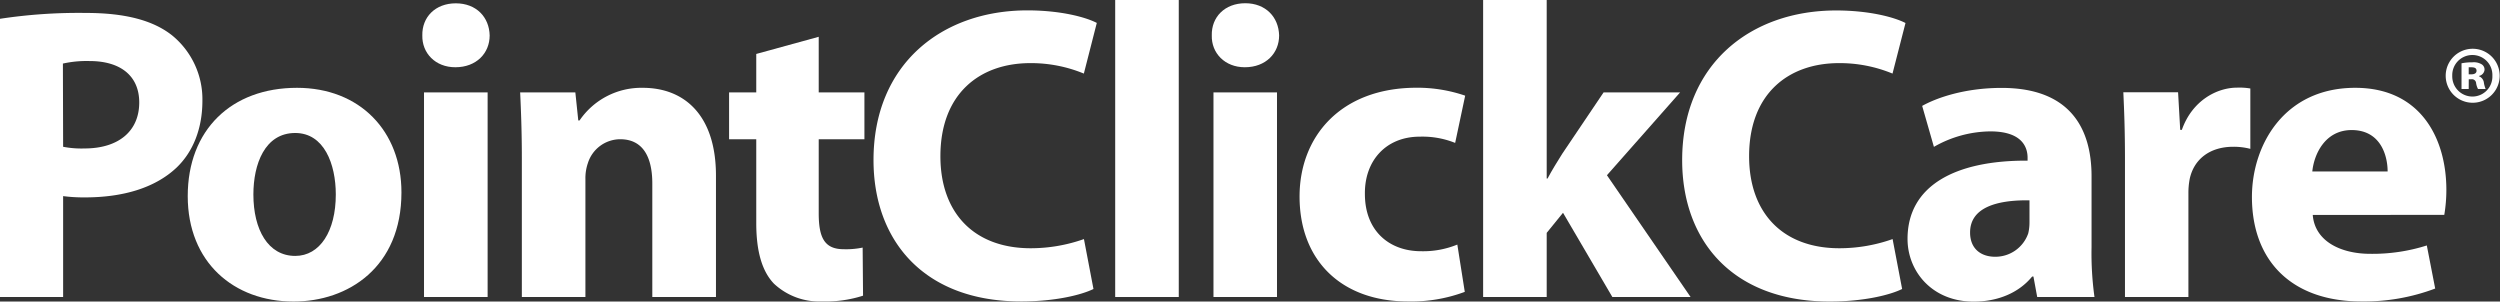 <?xml version="1.0" encoding="UTF-8"?> <svg xmlns="http://www.w3.org/2000/svg" viewBox="0 0 563.96 68.02"><rect x="0" y="0" width="563.96" height="68.02" fill="#333333" stroke="none"/><defs><style>.cls-1{fill:#fff;}</style></defs><title>Asset 3</title><g id="Layer_2" data-name="Layer 2"><g id="Layer_1-2" data-name="Layer 1"><path class="cls-1" d="M557.8,11a6.09,6.09,0,1,1,0,12.18,6.09,6.09,0,1,1,0-12.18Zm-.1,1.41a4.53,4.53,0,0,0-4.51,4.68,4.56,4.56,0,0,0,4.54,4.69,4.51,4.51,0,0,0,4.51-4.69,4.5,4.5,0,0,0-4.51-4.68Zm-.8,7.67h-1.62v-5.8a11.5,11.5,0,0,1,2.42-.22,3.41,3.41,0,0,1,2.16.47,1.38,1.38,0,0,1,.61,1.23,1.56,1.56,0,0,1-1.26,1.37v.07a1.78,1.78,0,0,1,1.12,1.48,6.42,6.42,0,0,0,.39,1.4H559a4.16,4.16,0,0,1-.43-1.33.94.94,0,0,0-1.08-.87h-.58Zm0-3.31h.58c.68,0,1.19-.25,1.19-.8s-.37-.79-1.12-.79c-.29,0-.5,0-.65,0Z"></path><path class="cls-1" d="M0,4.24A118.19,118.19,0,0,1,19.43,2.92c8.87,0,15.19,1.7,19.44,5.1a18.61,18.61,0,0,1,6.79,14.71c0,6.23-2.08,11.51-5.85,15.1-4.91,4.62-12.17,6.7-20.66,6.7a35.9,35.9,0,0,1-4.91-.29V67H0ZM14.24,33.11a21.6,21.6,0,0,0,4.82.38c7.64,0,12.35-3.87,12.35-10.38,0-5.85-4.05-9.34-11.22-9.34a24.64,24.64,0,0,0-6,.57Z"></path><path class="cls-1" d="M90.56,43.4c0,16.88-12,24.62-24.34,24.62-13.49,0-23.87-8.87-23.87-23.78S52.16,19.81,67,19.81C81.13,19.81,90.56,29.53,90.56,43.4Zm-33.4.47c0,7.92,3.3,13.86,9.44,13.86,5.56,0,9.15-5.56,9.15-13.86C75.75,37,73.11,30,66.6,30,59.71,30,57.16,37.07,57.16,43.87Z"></path><path class="cls-1" d="M110.46,8c0,4-3,7.17-7.74,7.17-4.53,0-7.54-3.21-7.45-7.17C95.18,3.87,98.19.75,102.82.75S110.37,3.87,110.46,8ZM95.65,67V20.85H110V67Z"></path><path class="cls-1" d="M117.72,35.56c0-5.75-.19-10.65-.38-14.71h12.45l.66,6.32h.29A16.86,16.86,0,0,1,145,19.81c9.44,0,16.51,6.23,16.51,19.81V67H147.15V41.41c0-5.94-2.07-10-7.26-10a7.67,7.67,0,0,0-7.27,5.38,10.37,10.37,0,0,0-.56,3.59V67H117.72Z"></path><path class="cls-1" d="M184.69,8.3V20.85H195V31.41H184.69v16.7c0,5.57,1.33,8.11,5.66,8.11a18.42,18.42,0,0,0,4.25-.37l.09,10.85A27.76,27.76,0,0,1,185.35,68,14.93,14.93,0,0,1,174.6,64c-2.64-2.74-4-7.17-4-13.68V31.41h-6.13V20.85h6.13V12.17Z"></path><path class="cls-1" d="M246.67,65.19C244,66.51,238.08,68,230.35,68c-22,0-33.3-13.78-33.3-31.89,0-21.7,15.47-33.77,34.71-33.77,7.46,0,13.12,1.51,15.66,2.83L244.5,16.6a31.19,31.19,0,0,0-12.08-2.36c-11.41,0-20.28,6.89-20.28,21C212.14,48,219.69,56,232.52,56a36,36,0,0,0,12-2.07Z"></path><path class="cls-1" d="M251.57,0h14.34V67H251.57Z"></path><path class="cls-1" d="M288.55,8c0,4-3,7.17-7.74,7.17-4.52,0-7.55-3.21-7.45-7.17-.1-4.15,2.93-7.27,7.55-7.27S288.45,3.87,288.55,8ZM273.74,67V20.85h14.33V67Z"></path><path class="cls-1" d="M330.43,65.84A34.48,34.48,0,0,1,317.6,68c-14.91,0-24.44-9.15-24.44-23.68,0-13.49,9.25-24.53,26.42-24.53a33.32,33.32,0,0,1,10.94,1.79l-2.26,10.66a19.74,19.74,0,0,0-8-1.41c-7.55,0-12.45,5.37-12.36,12.92,0,8.49,5.66,12.92,12.64,12.92a20.31,20.31,0,0,0,8.21-1.5Z"></path><path class="cls-1" d="M348.91,40.28h.19c1-1.89,2.17-3.77,3.3-5.57l9.34-13.86H379L362.5,39.53,381.37,67H363.72L352.59,48l-3.68,4.53V67H334.57V0h14.34Z"></path><path class="cls-1" d="M429.09,65.19c-2.64,1.32-8.58,2.83-16.32,2.83-22,0-33.3-13.78-33.3-31.89,0-21.7,15.47-33.77,34.72-33.77,7.45,0,13.11,1.51,15.66,2.83L426.92,16.6a31.14,31.14,0,0,0-12.07-2.36c-11.41,0-20.28,6.89-20.28,21C394.57,48,402.12,56,414.94,56a35.93,35.93,0,0,0,12-2.07Z"></path><path class="cls-1" d="M471.82,55.75A71.8,71.8,0,0,0,472.48,67H459.56l-.85-4.62h-.29c-3,3.67-7.73,5.66-13.2,5.66-9.34,0-14.91-6.8-14.91-14.15,0-12,10.76-17.74,27.08-17.65v-.66c0-2.45-1.32-5.94-8.4-5.94a26,26,0,0,0-12.73,3.49l-2.65-9.24c3.21-1.8,9.53-4.06,17.93-4.06,15.37,0,20.28,9.06,20.28,19.91Zm-14-10.56c-7.54-.1-13.4,1.69-13.4,7.26,0,3.68,2.46,5.47,5.67,5.47a7.84,7.84,0,0,0,7.45-5.28,10.69,10.69,0,0,0,.28-2.45Z"></path><path class="cls-1" d="M479.36,36c0-6.8-.19-11.23-.37-15.19h12.35l.48,8.49h.37c2.36-6.7,8-9.53,12.45-9.53a14.86,14.86,0,0,1,3,.19V33.58a14.64,14.64,0,0,0-3.87-.47c-5.29,0-8.87,2.83-9.81,7.27a16.69,16.69,0,0,0-.29,3.2V67H479.36Z"></path><path class="cls-1" d="M521.72,48.49c.47,5.94,6.32,8.77,13,8.77a40.52,40.52,0,0,0,12.73-1.89l1.89,9.72A45.43,45.43,0,0,1,532.66,68C517,68,508,58.87,508,44.43c0-11.69,7.26-24.62,23.3-24.62,14.9,0,20.56,11.6,20.56,23a34,34,0,0,1-.47,5.66Zm16.89-9.81c0-3.49-1.52-9.34-8.12-9.34-6,0-8.49,5.47-8.87,9.34Z"></path></g></g></svg> 